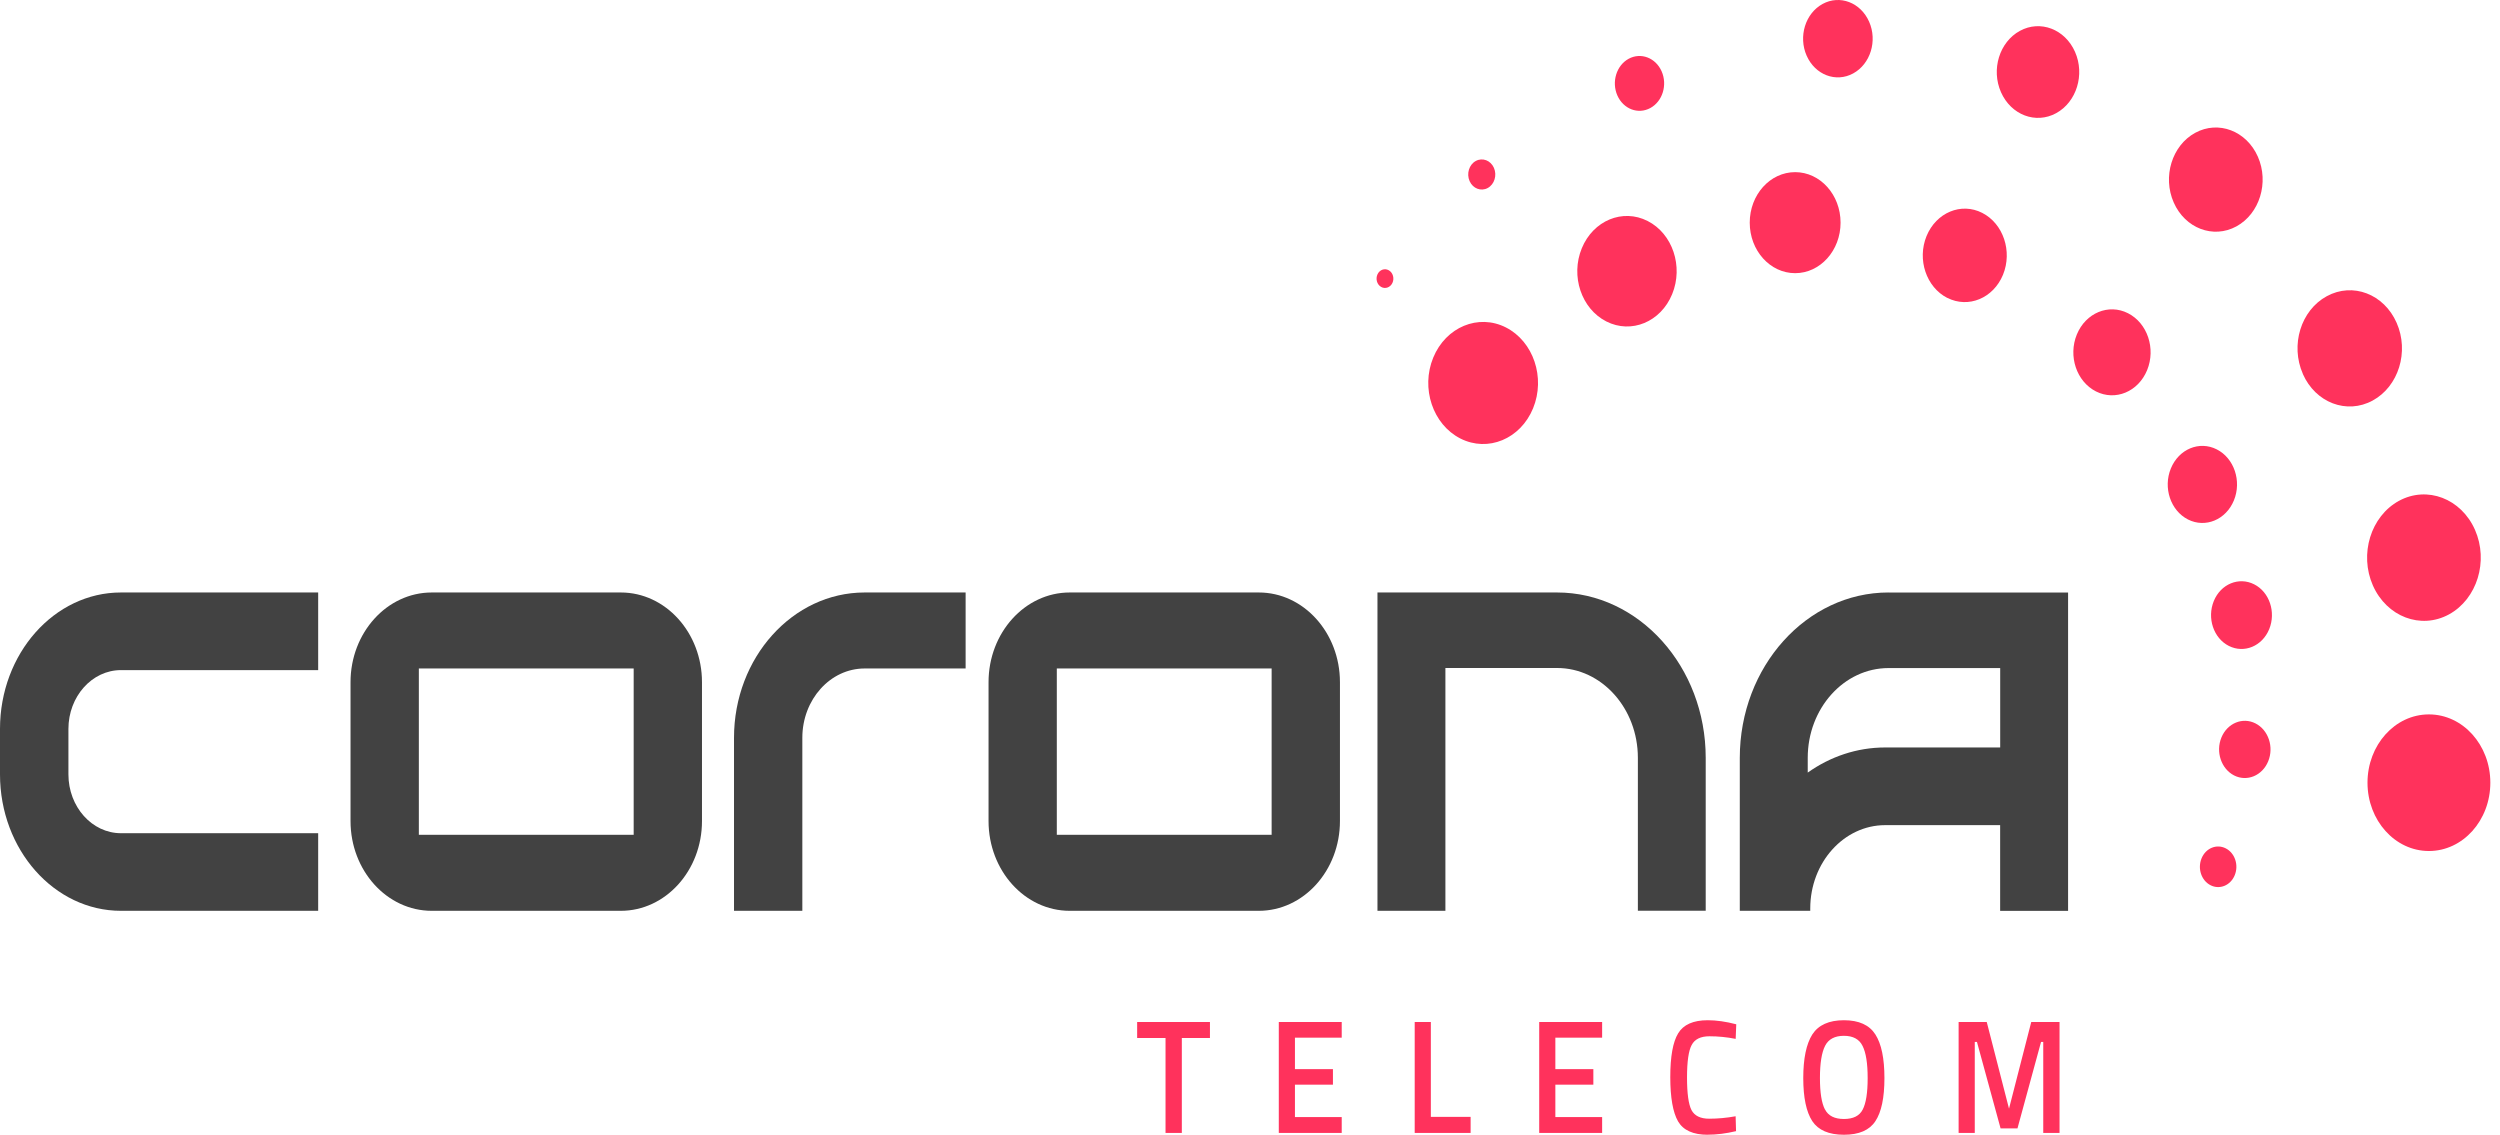<svg width="141" height="64" viewBox="0 0 141 64" fill="none" xmlns="http://www.w3.org/2000/svg">
<path d="M3.859 43.675C3.859 45.505 5.189 46.993 6.822 46.993H17.945V51.37H6.822C3.06 51.37 0 47.918 0 43.675V41.111C0 36.866 3.06 33.416 6.822 33.416H17.945V37.794H6.822C5.189 37.794 3.859 39.282 3.859 41.111V43.675Z" fill="#424242"/>
<path d="M39.592 38.475V46.308C39.592 49.102 37.537 51.37 35.014 51.37H24.351C21.824 51.37 19.77 49.102 19.77 46.308V38.475C19.77 35.685 21.824 33.416 24.351 33.416H35.014C37.54 33.416 39.592 35.685 39.592 38.475ZM35.739 37.702H23.623V47.082H35.739V37.702Z" fill="#424242"/>
<path d="M54.461 37.702H48.766C46.829 37.702 45.252 39.453 45.252 41.61V51.37H41.398V41.61C41.398 37.092 44.703 33.416 48.766 33.416H54.461V37.702Z" fill="#424242"/>
<path d="M75.573 38.475V46.308C75.573 49.102 73.519 51.37 70.995 51.37H60.332C57.806 51.37 55.754 49.102 55.754 46.308V38.475C55.754 35.685 57.809 33.416 60.332 33.416H70.995C73.522 33.416 75.573 35.685 75.573 38.475ZM71.72 37.702H59.604V47.082H71.72V37.702Z" fill="#424242"/>
<path d="M96.205 51.367H92.376V42.741C92.376 39.948 90.332 37.675 87.818 37.675H81.521V51.37H77.689V33.416H87.815C92.437 33.416 96.202 37.6 96.202 42.744V51.37L96.205 51.367Z" fill="#424242"/>
<path d="M106.511 33.416C101.889 33.416 98.124 37.6 98.124 42.744V51.37H102.098V51.239C102.098 48.646 103.996 46.538 106.325 46.538H112.808V51.374H116.64V33.42H106.511V33.416ZM106.325 42.157C104.719 42.157 103.218 42.679 101.956 43.574V42.744C101.956 39.951 103.999 37.679 106.514 37.679H112.811V42.157H106.325Z" fill="#424242"/>
<path d="M125.707 36.43C126.571 36.866 127.588 36.446 127.983 35.486C128.375 34.525 127.998 33.391 127.134 32.955C126.27 32.518 125.25 32.938 124.858 33.899C124.466 34.859 124.843 35.994 125.707 36.43Z" fill="#FF325C"/>
<path d="M123.403 29.299C124.385 29.797 125.544 29.315 125.992 28.223C126.44 27.131 126.007 25.843 125.025 25.345C124.043 24.846 122.885 25.328 122.437 26.42C121.988 27.512 122.422 28.8 123.403 29.299Z" fill="#FF325C"/>
<path d="M118.212 22.076C119.306 22.63 120.597 22.096 121.098 20.876C121.596 19.659 121.116 18.223 120.019 17.666C118.926 17.112 117.634 17.646 117.133 18.866C116.635 20.082 117.115 21.518 118.212 22.076Z" fill="#FF325C"/>
<path d="M109.829 16.8C111.02 17.404 112.423 16.82 112.968 15.499C113.511 14.174 112.986 12.613 111.798 12.007C110.61 11.4 109.204 11.987 108.658 13.312C108.116 14.636 108.641 16.197 109.829 16.804V16.8Z" fill="#FF325C"/>
<path d="M101.246 15.407C102.661 15.407 103.808 14.131 103.808 12.558C103.808 10.984 102.661 9.709 101.246 9.709C99.831 9.709 98.685 10.984 98.685 12.558C98.685 14.131 99.831 15.407 101.246 15.407Z" fill="#FF325C"/>
<path d="M90.599 18.131C92.008 18.846 93.667 18.158 94.31 16.59C94.953 15.027 94.334 13.177 92.924 12.463C91.518 11.748 89.856 12.436 89.213 14.004C88.57 15.568 89.189 17.417 90.599 18.131Z" fill="#FF325C"/>
<path d="M82.886 10.216C82.7 9.797 82.856 9.285 83.234 9.079C83.614 8.872 84.071 9.046 84.257 9.466C84.442 9.885 84.286 10.397 83.909 10.603C83.531 10.81 83.072 10.636 82.886 10.216Z" fill="#FF325C"/>
<path d="M91.219 5.384C90.883 4.617 91.166 3.692 91.856 3.315C92.546 2.941 93.377 3.256 93.716 4.023C94.053 4.79 93.77 5.715 93.08 6.092C92.39 6.469 91.558 6.151 91.219 5.384Z" fill="#FF325C"/>
<path d="M101.895 3.141C101.418 2.059 101.821 0.754 102.794 0.223C103.767 -0.308 104.94 0.141 105.418 1.223C105.896 2.305 105.492 3.61 104.519 4.141C103.546 4.672 102.373 4.223 101.895 3.141Z" fill="#FF325C"/>
<path d="M112.856 5.2C112.29 3.918 112.768 2.371 113.921 1.741C115.073 1.112 116.465 1.643 117.031 2.925C117.597 4.207 117.119 5.755 115.966 6.384C114.814 7.014 113.422 6.482 112.856 5.2Z" fill="#FF325C"/>
<path d="M122.599 11.423C121.957 9.968 122.499 8.207 123.808 7.492C125.117 6.777 126.7 7.381 127.343 8.836C127.986 10.292 127.443 12.053 126.134 12.768C124.825 13.482 123.242 12.879 122.599 11.423Z" fill="#FF325C"/>
<path d="M129.881 21.086C129.165 19.459 129.769 17.499 131.232 16.705C132.694 15.909 134.457 16.581 135.17 18.207C135.887 19.833 135.282 21.794 133.82 22.59C132.358 23.387 130.595 22.715 129.879 21.089L129.881 21.086Z" fill="#FF325C"/>
<path d="M133.831 33.02C133.053 31.253 133.71 29.118 135.299 28.249C136.888 27.384 138.807 28.115 139.589 29.882C140.367 31.649 139.71 33.784 138.121 34.653C136.532 35.518 134.612 34.787 133.831 33.02Z" fill="#FF325C"/>
<path d="M78.331 15.246C78.564 15.38 78.653 15.702 78.532 15.958C78.411 16.217 78.122 16.315 77.892 16.18C77.659 16.046 77.571 15.725 77.692 15.469C77.813 15.21 78.102 15.112 78.331 15.246Z" fill="#FF325C"/>
<path d="M64.135 58.544V57.639H68.241V58.544H66.655V63.898H65.736V58.544H64.135ZM72.124 63.898V57.639H75.673V58.525H73.035V60.298H75.178V61.177H73.035V63.003H75.673V63.898H72.124ZM82.943 63.898H79.789V57.639H80.7V62.993H82.943V63.898ZM86.811 63.898V57.639H90.36V58.525H87.722V60.298H89.865V61.177H87.722V63.003H90.36V63.898H86.811ZM96.315 64C95.493 64 94.936 63.748 94.641 63.243C94.352 62.738 94.204 61.905 94.204 60.748C94.204 59.59 94.352 58.767 94.647 58.282C94.942 57.79 95.499 57.541 96.315 57.541C96.802 57.541 97.338 57.616 97.925 57.77L97.892 58.593C97.4 58.495 96.908 58.446 96.412 58.446C95.917 58.446 95.584 58.61 95.41 58.938C95.236 59.259 95.148 59.872 95.148 60.774C95.148 61.675 95.233 62.282 95.401 62.61C95.572 62.931 95.903 63.095 96.395 63.095C96.887 63.095 97.385 63.049 97.889 62.957L97.913 63.797C97.35 63.931 96.814 63.997 96.312 63.997L96.315 64ZM102.931 62.574C103.116 62.934 103.473 63.111 103.998 63.111C104.523 63.111 104.876 62.934 105.056 62.58C105.242 62.226 105.336 61.636 105.336 60.807C105.336 59.977 105.242 59.367 105.047 58.987C104.862 58.61 104.511 58.42 103.995 58.42C103.479 58.42 103.125 58.61 102.934 58.987C102.742 59.364 102.645 59.967 102.645 60.797C102.645 61.626 102.739 62.21 102.925 62.571L102.931 62.574ZM105.772 63.233C105.439 63.744 104.847 64 103.998 64C103.149 64 102.553 63.744 102.214 63.233C101.875 62.715 101.704 61.905 101.704 60.803C101.704 59.702 101.875 58.882 102.214 58.344C102.559 57.81 103.155 57.541 103.998 57.541C104.841 57.541 105.433 57.81 105.772 58.344C106.112 58.875 106.282 59.695 106.282 60.803C106.282 61.911 106.112 62.721 105.772 63.233ZM110.466 63.898V57.639H112.052L113.308 62.528L114.563 57.639H116.158V63.898H115.239V58.764H115.115L113.785 63.643H112.833L111.5 58.764H111.377V63.898H110.466Z" fill="#FF325C"/>
<path d="M126.004 43.735C126.732 44.105 127.593 43.748 127.926 42.938C128.259 42.128 127.938 41.171 127.209 40.8C126.481 40.43 125.62 40.787 125.287 41.597C124.954 42.407 125.279 43.364 126.004 43.735Z" fill="#FF325C"/>
<path d="M136.991 47.997C138.905 47.997 140.455 46.272 140.455 44.144C140.455 42.017 138.905 40.292 136.991 40.292C135.078 40.292 133.527 42.017 133.527 44.144C133.527 46.272 135.078 47.997 136.991 47.997Z" fill="#FF325C"/>
<path d="M124.677 49.928C125.193 50.19 125.804 49.938 126.039 49.361C126.275 48.787 126.048 48.108 125.529 47.846C125.013 47.584 124.403 47.836 124.167 48.413C123.932 48.99 124.159 49.666 124.677 49.928Z" fill="#FF325C"/>
<path d="M82.364 24.731C83.918 25.521 85.754 24.758 86.465 23.03C87.175 21.302 86.488 19.259 84.935 18.469C83.381 17.679 81.544 18.443 80.834 20.171C80.124 21.898 80.811 23.941 82.364 24.731Z" fill="#FF325C"/>
</svg>
